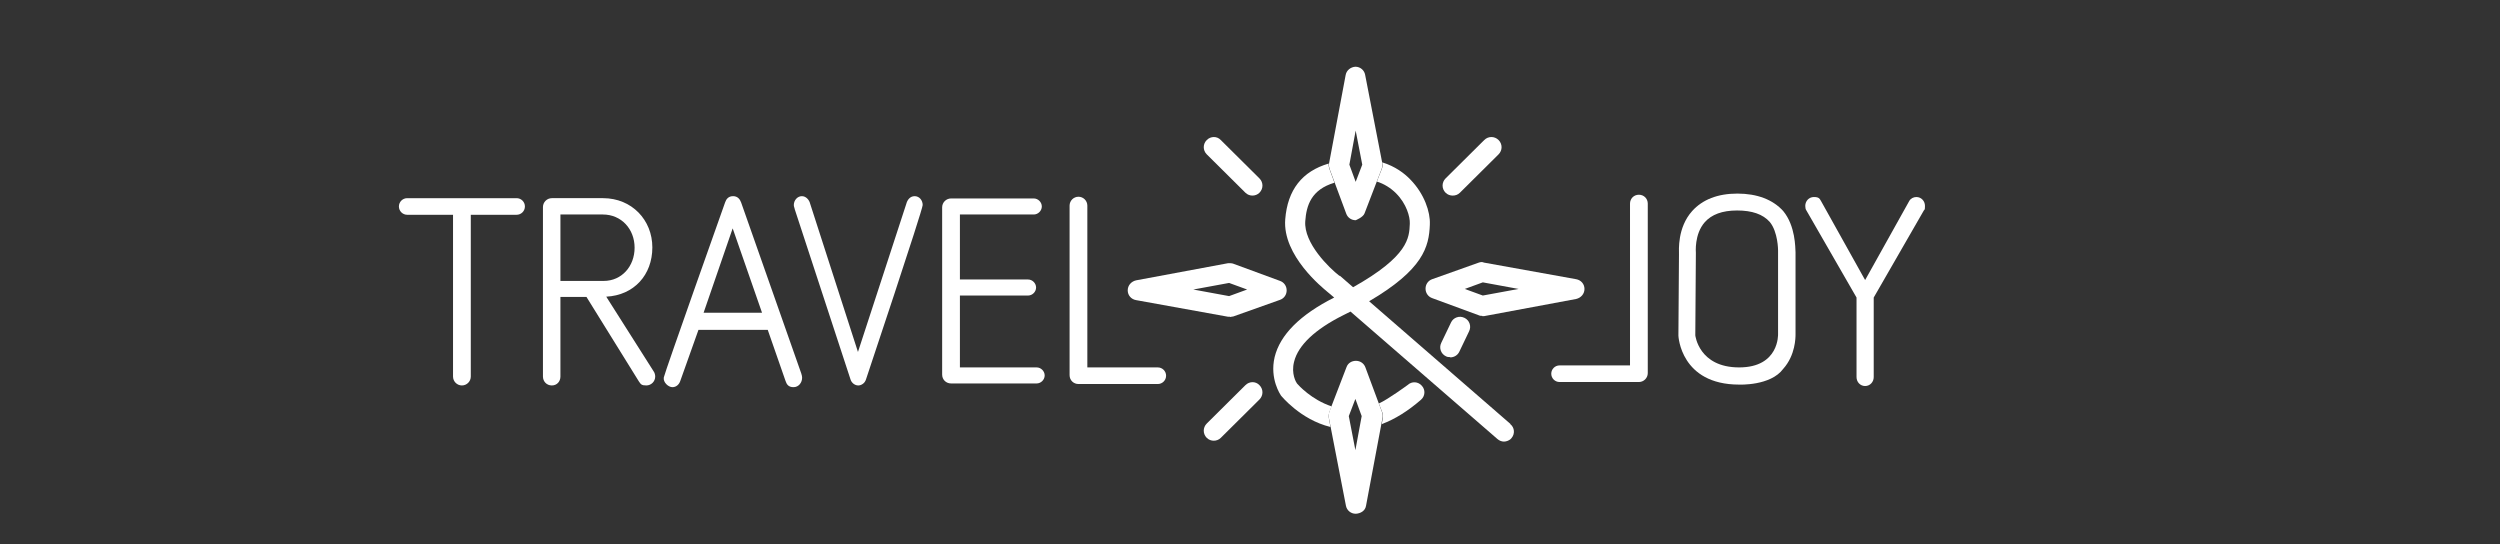 <?xml version="1.0" encoding="UTF-8"?>
<svg xmlns="http://www.w3.org/2000/svg" id="Calque_2" version="1.1" viewBox="0 0 873 190">
  <rect x="0" y="0" width="873" height="190" fill="#333333" stroke="none"/>
  <defs>
    <style>
      .st0, .st1 {
        isolation: isolate;
      }

      .st2, .st1 {
        fill: #fff;
      }
    </style>
  </defs>
  <path class="st1" d="M142.2,75c-1.6,0-2.9-1.3-2.9-2.9s1.3-2.9,2.9-2.9h38.2c1.6,0,2.9,1.3,2.9,2.9s-1.3,2.9-2.9,2.9h-16v56.5c0,1.7-1.4,3.1-3.1,3.1s-3.1-1.4-3.1-3.1v-56.5h-16.1.1Z"></path>
  <path class="st1" d="M195.7,131.5c0,1.7-1.2,3.1-3,3.1s-3.1-1.4-3.1-3.1v-59.2c0-1.7,1.4-3.1,3.1-3.1h17.9c10,0,17.2,7.6,17.2,17.2s-6.4,16.7-16.1,17.2l16.5,26c.4.5.6,1.3.6,1.9,0,1.7-1.4,3.1-3.1,3.1s-1.9-.4-2.6-1.4l-18.3-29.5h-9.1v27.8h0ZM195.8,98.1h15c6.3,0,10.8-5.1,10.8-11.6s-4.6-11.6-11.1-11.6h-14.8v23.2h.1Z"></path>
  <path class="st1" d="M243.9,115.2l-6.3,17.7c-.4,1.3-1.4,2.3-2.8,2.3s-3.3-1.7-3-3.4,21.4-61.1,21.4-61.1c.4-1.2,1.2-2.2,2.8-2.2s2.4,1.1,2.8,2.2l21,59.7c.2.5.3,1.2.3,1.5,0,1.7-1.2,3.3-3,3.3s-2.4-1-2.8-2.2l-6.2-17.8h-24.2ZM255.9,79.6l-10.2,29.6h20.4l-10.3-29.6h0Z"></path>
  <path class="st1" d="M316.7,70.5c.3-.7,1.1-2,2.7-2s2.8,1.4,2.8,3.1-19.8,60.9-19.8,60.9c-.4,1.3-1.6,2.1-2.7,2.1s-2.3-.8-2.7-2.1l-19.5-59.5c0-.3-.3-.8-.3-1.4,0-1.7,1.3-3.1,2.8-3.1s2.4,1.3,2.7,2l16.9,52.4,17.1-52.4Z"></path>
  <path class="st1" d="M332.1,133.9c-1.7,0-3.1-1.3-3.1-3.1v-58.4c0-1.7,1.4-3.1,3.1-3.1h28.9c1.5,0,2.8,1.3,2.8,2.8s-1.3,2.8-2.8,2.8h-25.8v22.7h23.8c1.5,0,2.8,1.3,2.8,2.8s-1.3,2.8-2.8,2.8h-23.8v25.1h26.8c1.5,0,2.8,1.3,2.8,2.8s-1.3,2.8-2.8,2.8h-29.9Z"></path>
  <path class="st1" d="M404.3,128.3c1.6,0,2.9,1.3,2.9,2.9s-1.3,2.9-2.9,2.9h-27.7c-1.7,0-3.1-1.3-3.1-3.1v-59.2c0-1.7,1.4-3.1,3.1-3.1s3.1,1.4,3.1,3.1v56.5h24.7-.1Z"></path>
  <path class="st1" d="M569.2,127.6v-56.5c0-1.7,1.3-3.1,3.1-3.1s3.1,1.4,3.1,3.1v59.2c0,1.7-1.4,3.1-3.1,3.1h-27.7c-1.6,0-2.9-1.3-2.9-2.9s1.3-2.9,2.9-2.9h24.7,0Z"></path>
  <g class="st0">
    <path class="st2" d="M648.3,131.7v-27.8l-17.5-30.4c-.3-.4-.4-1-.4-1.6,0-1.7,1.3-3.1,3-3.1s2,.5,2.5,1.4l15.4,27.6,15.4-27.6c.5-.9,1.5-1.4,2.5-1.4,1.7,0,3,1.4,3,3.1s-.2,1.2-.4,1.6l-17.5,30.4v27.8c0,1.7-1.3,3.1-3,3.1s-3-1.4-3-3.1Z"></path>
  </g>
  <path class="st1" d="M437.4,68.3c-.9,0-1.8-.3-2.5-1l-13.5-13.4c-1.4-1.4-1.4-3.6,0-5s3.6-1.4,4.9,0l13.5,13.4c1.4,1.4,1.4,3.6,0,5-.7.7-1.6,1-2.5,1h.1Z"></path>
  <path class="st1" d="M423.9,153.9c-.9,0-1.8-.3-2.5-1-1.4-1.4-1.4-3.6,0-5l13.5-13.4c1.4-1.4,3.6-1.4,4.9,0,1.4,1.4,1.4,3.6,0,5l-13.5,13.4c-.7.7-1.6,1-2.5,1h.1Z"></path>
  <path class="st1" d="M506.4,124.7c-.5,0-1,0-1.5-.3-1.7-.8-2.5-2.9-1.6-4.7l3.4-7.1c.8-1.7,2.9-2.5,4.7-1.6,1.7.8,2.5,2.9,1.6,4.7l-3.4,7.1c-.6,1.3-1.9,2-3.2,2h0Z"></path>
  <path class="st1" d="M507.3,68.3c-.9,0-1.8-.3-2.5-1-1.4-1.4-1.4-3.6,0-5l13.5-13.4c1.4-1.4,3.6-1.4,5,0s1.4,3.6,0,5l-13.5,13.4c-.7.7-1.6,1-2.5,1Z"></path>
  <path class="st1" d="M607.3,134.3c-20.4,0-21.2-16.9-21.2-17.1h0c0,0,.2-28.4.2-28.4,0-1.4-.6-9.3,4.6-15.1,3.6-4,8.9-6.1,15.8-6.1s12.4,2.1,16,6.1c4.3,5.2,4.2,12.8,4.3,14.4v28.6c0,1.1,0,7.3-4.3,12.1-4.4,6-15.4,5.5-15.4,5.5ZM607.3,128.3c14.1,0,13.6-11.6,13.6-11.7v-29.2s0-6.4-2.9-9.9c-2.4-2.7-6.2-4-11.4-4s-8.9,1.4-11.3,4.1c-3.7,4.2-3.1,10.6-3.1,10.7s-.2,28.8-.2,28.8c0,0,1.2,11.2,15.3,11.2Z"></path>
  <path class="st1" d="M429.5,110.6c-.2,0-.5,0-.7,0l-32.1-5.8c-1.7-.3-2.9-1.7-2.9-3.4s1.2-3.1,2.9-3.5l32.2-6c.6,0,1.3,0,1.8.2l16.3,6c1.4.5,2.3,1.8,2.3,3.3s-.9,2.8-2.3,3.3l-16.3,5.8c-.4,0-.8.2-1.2.2h0ZM416.7,101.1l12.5,2.3,6.3-2.3-6.3-2.3-12.5,2.3Z"></path>
  <path class="st1" d="M473.4,76.9c-1.5,0-2.8-.9-3.3-2.3l-5.8-15.6c-.2-.6-.3-1.2-.2-1.9l5.8-30.9c.3-1.7,1.8-2.8,3.4-2.9h0c1.7,0,3.1,1.2,3.4,2.8l6,30.9c.1.6,0,1.3-.2,1.9l-6,15.6c-.5,1.4-3.1,2.4-3.1,2.4ZM471.2,57.5l2.2,6,2.3-6-2.3-11.9-2.2,11.9Z"></path>
  <path class="st1" d="M473.4,179.4c-1.7,0-3.1-1.2-3.4-2.8l-6-30.9c-.1-.6,0-1.3.2-1.9l6-15.6c.5-1.4,1.8-2.2,3.3-2.2h0c1.5,0,2.8.9,3.3,2.3l5.8,15.6c.2.6.3,1.2.2,1.9l-5.8,30.9c-.3,1.7-1.9,2.6-3.5,2.7h-.2ZM471,145.3l2.3,11.9,2.2-11.9-2.2-6-2.3,6Z"></path>
  <path class="st1" d="M517.6,110.3c-.4,0-.8,0-1.2-.2l-16.3-6c-1.4-.5-2.3-1.8-2.3-3.3s.9-2.8,2.3-3.3l16.3-5.8c.6-.2,1.2-.3,1.8,0l32.2,5.8c1.7.3,2.9,1.7,2.9,3.4s-1.2,3.1-2.9,3.5l-32.2,6h-.6ZM511.5,100.9l6.3,2.3,12.5-2.3-12.5-2.3-6.3,2.3Z"></path>
  <g>
    <path class="st1" d="M527.4,148l-49.3-42.8c18.9-11.1,20.9-19,21.2-26.7v-.2c.2-4.2-1.9-10.6-6.8-15.6-2.1-2.2-5.3-4.6-9.8-6v.2c.2.6.1,1.3-.1,1.9l-1.8,4.6c2.5.8,4.8,2.2,6.7,4.1,3.7,3.7,4.9,8.3,4.8,10.5v.2c-.2,4.8-.4,11.2-19.8,22.1l-4.6-4s-.1,0-.2,0c-3.5-2.7-12.5-11.4-11.9-19.1.4-5.5,2.1-11,10.2-13.4l-1.8-4.9c-.2-.6-.3-1.2-.2-1.8-9.3,2.7-14.4,9.2-15.2,19.5-1,12.7,13.2,24,14.6,25.2l2.5,2.1h0c-11.9,6-18.9,13-20.8,20.8-1.8,7.7,2.1,13.2,2.2,13.4,0,0,6.7,8.4,17.3,11l-.6-3.3c-.1-.6,0-1.3.2-1.9l.8-2c-7-2.3-11.6-7.4-12.1-8-.3-.4-2.1-3.4-1-7.6,1.4-5.7,7.3-11.3,17.1-16.2.9-.4,1.7-.9,2.6-1.3l51.3,44.5c.7.6,1.5.9,2.3.9s2-.4,2.6-1.2c1.3-1.5,1.1-3.7-.4-4.9h0Z"></path>
    <path class="st1" d="M481.5,140.9l1.2,3.1c.2.6.3,1.2.2,1.9l-.4,2.2c4.6-1.7,9.2-4.6,13.7-8.5,1.5-1.3,1.6-3.5.3-4.9-1.3-1.5-3.5-1.6-4.9-.3,0,0-6.8,5-10.1,6.5Z"></path>
  </g>
</svg>
